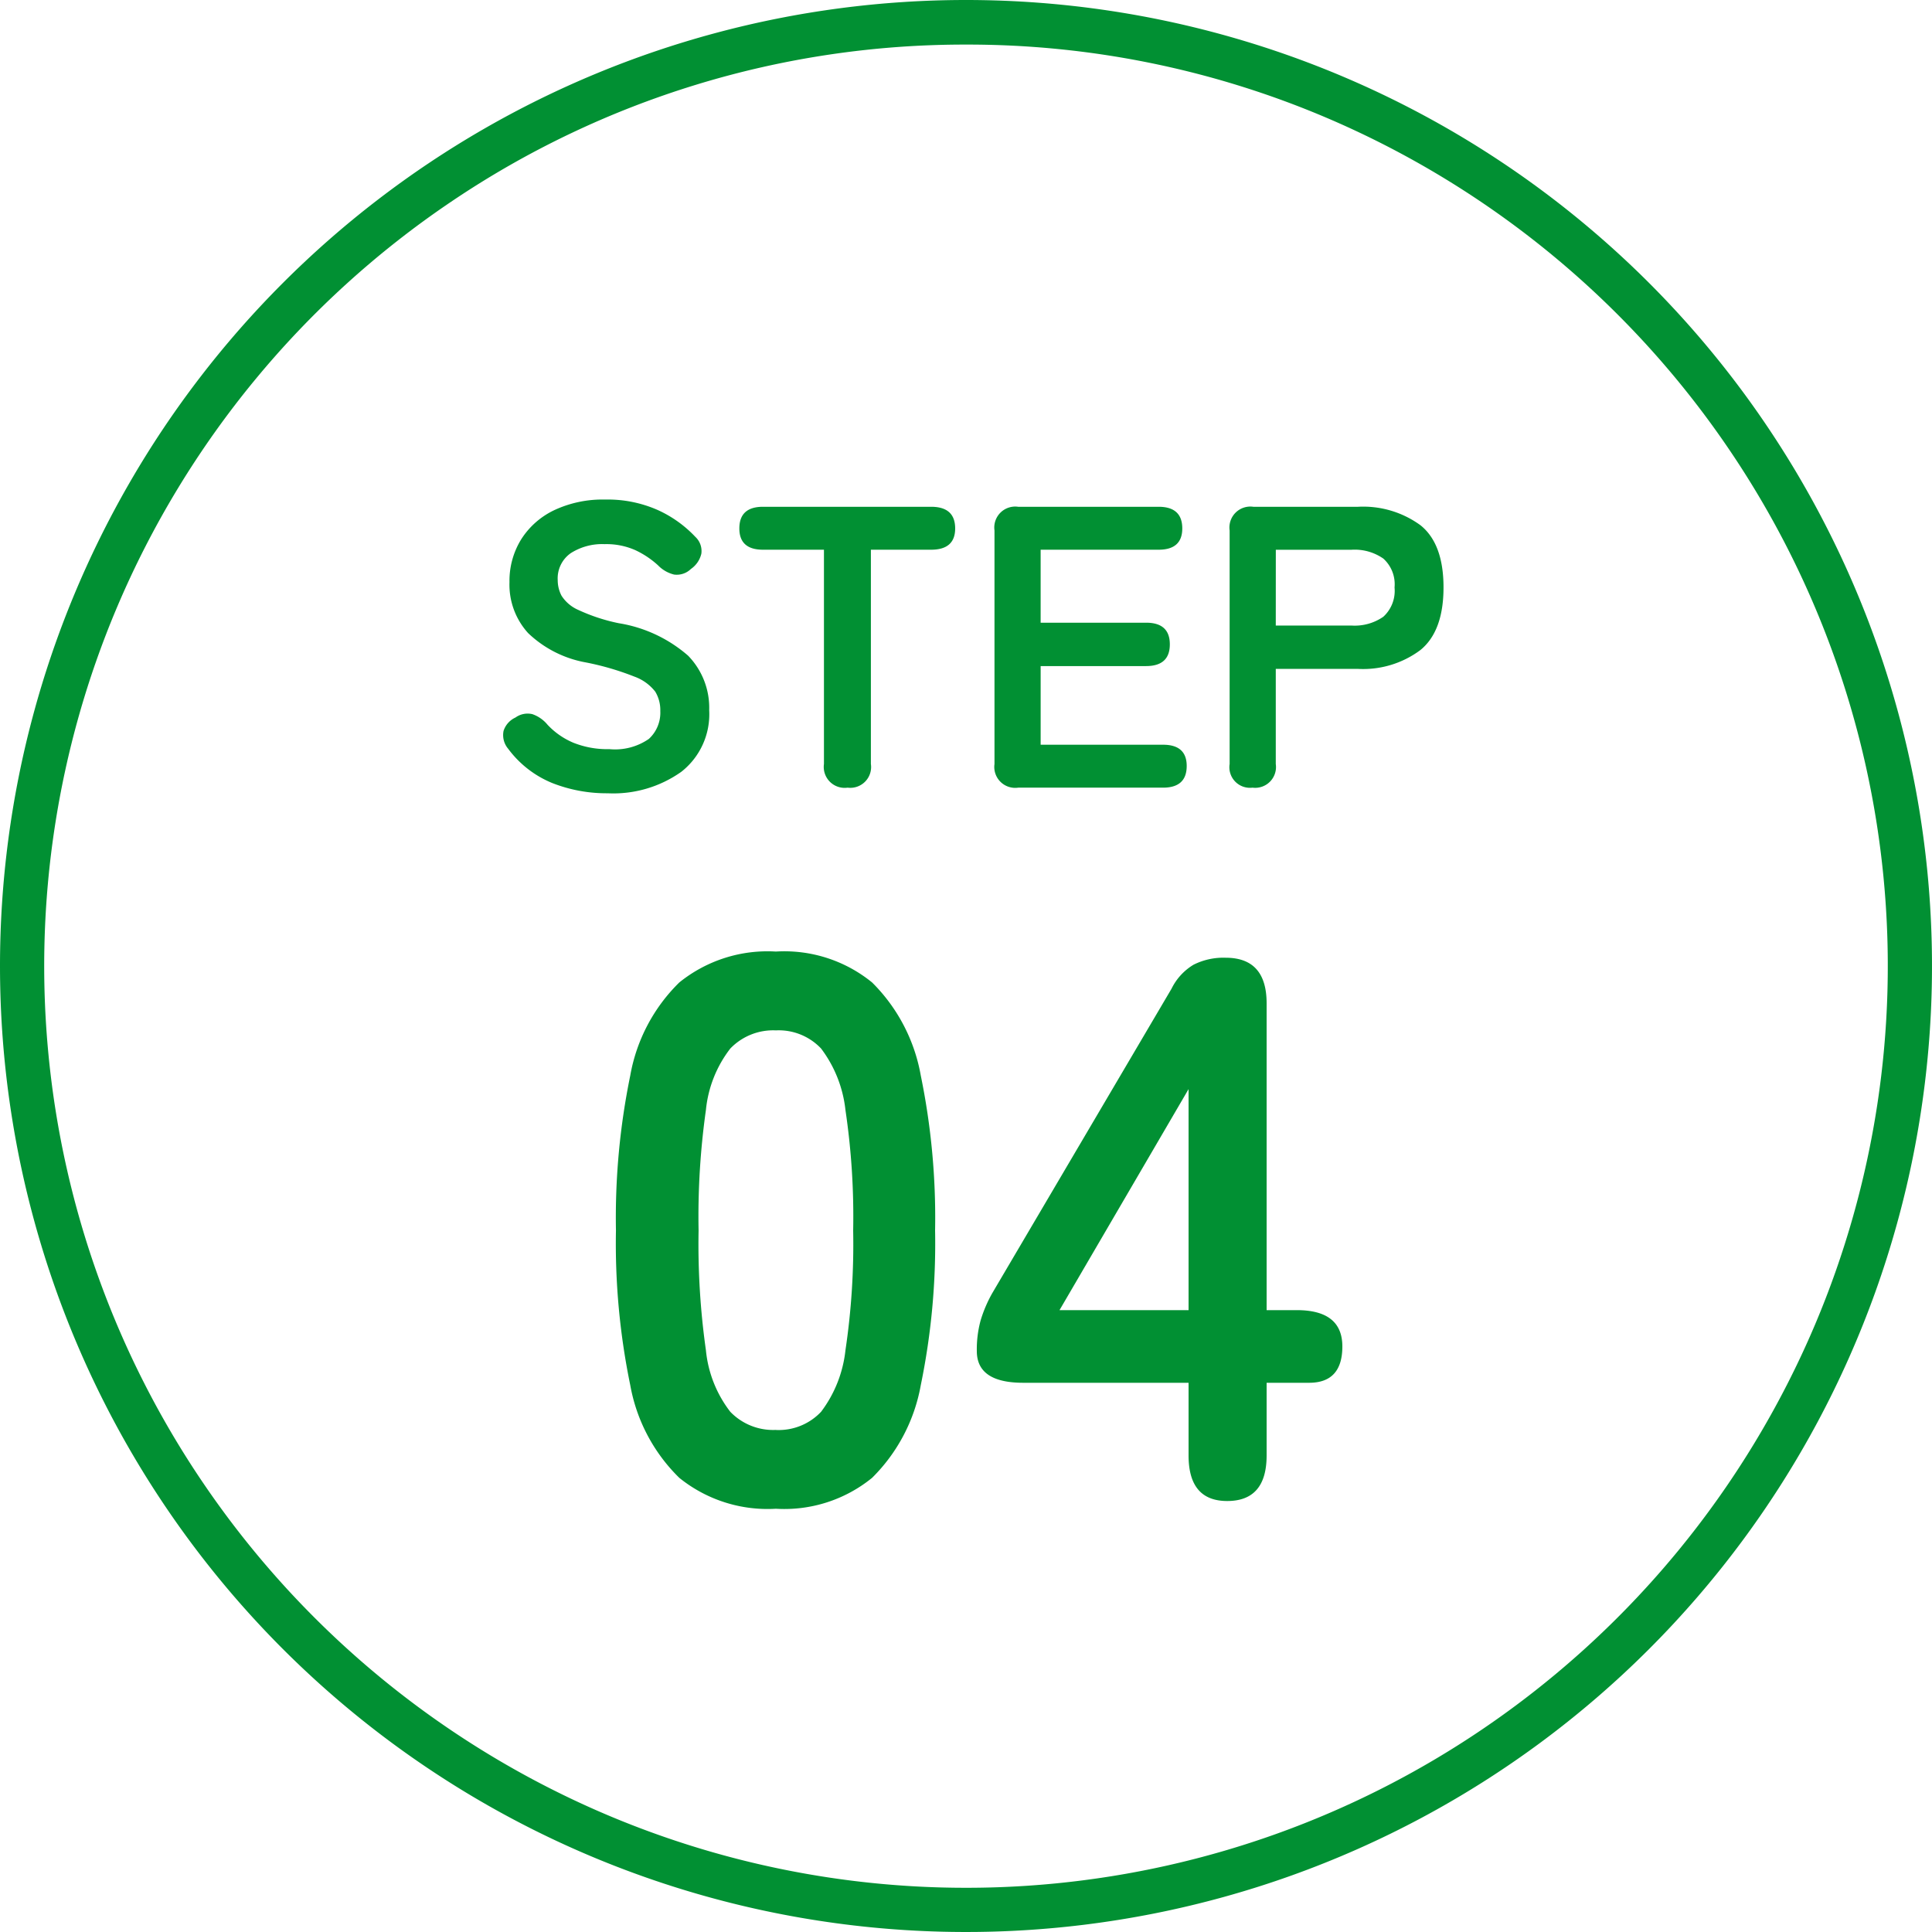 <svg xmlns="http://www.w3.org/2000/svg" width="130" height="130" viewBox="0 0 130 130"><g transform="translate(-4662 -1506)"><path d="M65,3A61.7,61.7,0,0,0,30.337,13.587,62.19,62.19,0,0,0,7.871,40.868a61.914,61.914,0,0,0,5.716,58.795,62.19,62.19,0,0,0,27.281,22.466,61.914,61.914,0,0,0,58.795-5.716,62.19,62.19,0,0,0,22.466-27.281,61.914,61.914,0,0,0-5.716-58.795A62.19,62.19,0,0,0,89.132,7.871,61.609,61.609,0,0,0,65,3m0-3A65,65,0,1,1,0,65,65,65,0,0,1,65,0Z" transform="translate(4662 1506)" fill="#019033"></path><path d="M-24.111.378A9.974,9.974,0,0,1-27.837-.31a6.969,6.969,0,0,1-2.97-2.308,1.423,1.423,0,0,1-.31-1.2,1.484,1.484,0,0,1,.8-.9,1.4,1.4,0,0,1,1.134-.23,2.3,2.3,0,0,1,1.026.715A5.065,5.065,0,0,0-26.42-3.024,6.135,6.135,0,0,0-24-2.592a4,4,0,0,0,2.66-.688,2.391,2.391,0,0,0,.77-1.877,2.4,2.4,0,0,0-.337-1.3,3.1,3.1,0,0,0-1.4-1.013,18.455,18.455,0,0,0-3.28-.958,7.536,7.536,0,0,1-3.875-1.971,4.837,4.837,0,0,1-1.256-3.429,5.3,5.3,0,0,1,.8-2.9,5.354,5.354,0,0,1,2.241-1.958,7.671,7.671,0,0,1,3.389-.7,8.324,8.324,0,0,1,3.537.7,8.009,8.009,0,0,1,2.538,1.809,1.3,1.3,0,0,1,.405,1.134,1.721,1.721,0,0,1-.7,1.026,1.364,1.364,0,0,1-1.134.378,2.24,2.24,0,0,1-1.08-.621,6.046,6.046,0,0,0-1.539-1.026,4.8,4.8,0,0,0-2.052-.4,3.927,3.927,0,0,0-2.282.607,2.07,2.07,0,0,0-.877,1.823,2.247,2.247,0,0,0,.256,1.04,2.551,2.551,0,0,0,1.134.959,12.291,12.291,0,0,0,2.714.891,9.348,9.348,0,0,1,4.671,2.187A5.028,5.028,0,0,1-17.28-5.211a4.918,4.918,0,0,1-1.877,4.144A7.905,7.905,0,0,1-24.111.378ZM-7.965,0A1.408,1.408,0,0,1-9.558-1.593V-16.011h-4.1q-1.593,0-1.593-1.431,0-1.458,1.593-1.458H-2.349q1.62,0,1.62,1.458,0,1.431-1.62,1.431H-6.4V-1.593A1.4,1.4,0,0,1-7.965,0ZM3.51,0A1.408,1.408,0,0,1,1.917-1.593V-17.307A1.408,1.408,0,0,1,3.51-18.9h9.45q1.593,0,1.593,1.458,0,1.431-1.593,1.431H5.022V-11.1h7.1q1.593,0,1.593,1.458T12.123-8.181h-7.1v5.292h8.235q1.593,0,1.593,1.431Q14.85,0,13.257,0ZM19.278,0a1.385,1.385,0,0,1-1.539-1.593V-17.307A1.408,1.408,0,0,1,19.332-18.9h7.047a6.535,6.535,0,0,1,4.2,1.242q1.552,1.242,1.552,4.185T30.577-9.261a6.438,6.438,0,0,1-4.2,1.269H20.844v6.4A1.4,1.4,0,0,1,19.278,0Zm1.566-10.908h5.1A3.379,3.379,0,0,0,28.08-11.5a2.358,2.358,0,0,0,.756-1.971,2.324,2.324,0,0,0-.756-1.944,3.379,3.379,0,0,0-2.133-.594h-5.1ZM-12.792,48.52a9.445,9.445,0,0,1-6.5-2.08,11.571,11.571,0,0,1-3.3-6.24,47.168,47.168,0,0,1-.962-10.4,47.532,47.532,0,0,1,.962-10.426,11.591,11.591,0,0,1,3.3-6.266,9.445,9.445,0,0,1,6.5-2.08,9.345,9.345,0,0,1,6.474,2.08,11.686,11.686,0,0,1,3.276,6.266A47.531,47.531,0,0,1-2.08,29.8a47.168,47.168,0,0,1-.962,10.4,11.666,11.666,0,0,1-3.276,6.24A9.345,9.345,0,0,1-12.792,48.52Zm0-5.3A3.919,3.919,0,0,0-9.75,41.994,8.35,8.35,0,0,0-8.112,37.86a48.38,48.38,0,0,0,.52-8.06,48.793,48.793,0,0,0-.52-8.112A8.35,8.35,0,0,0-9.75,17.554a3.919,3.919,0,0,0-3.042-1.222,4,4,0,0,0-3.068,1.222A8.038,8.038,0,0,0-17.5,21.688a51.318,51.318,0,0,0-.494,8.112,50.883,50.883,0,0,0,.494,8.06,8.038,8.038,0,0,0,1.638,4.134A4,4,0,0,0-12.792,43.216ZM17.576,48q-2.6,0-2.6-3.068V40.044H3.848q-3.12,0-3.12-2.132a7.41,7.41,0,0,1,.26-2.08,8.987,8.987,0,0,1,.78-1.82L13.832,13.524a3.864,3.864,0,0,1,1.482-1.612,4.469,4.469,0,0,1,2.158-.468q2.756,0,2.756,3.068V35.156h2.028q3.068,0,3.068,2.444t-2.236,2.444h-2.86v4.888Q20.228,48,17.576,48ZM6.292,35.156h8.684V20.284Z" transform="translate(4727 1559)" fill="#019033"></path></g></svg>